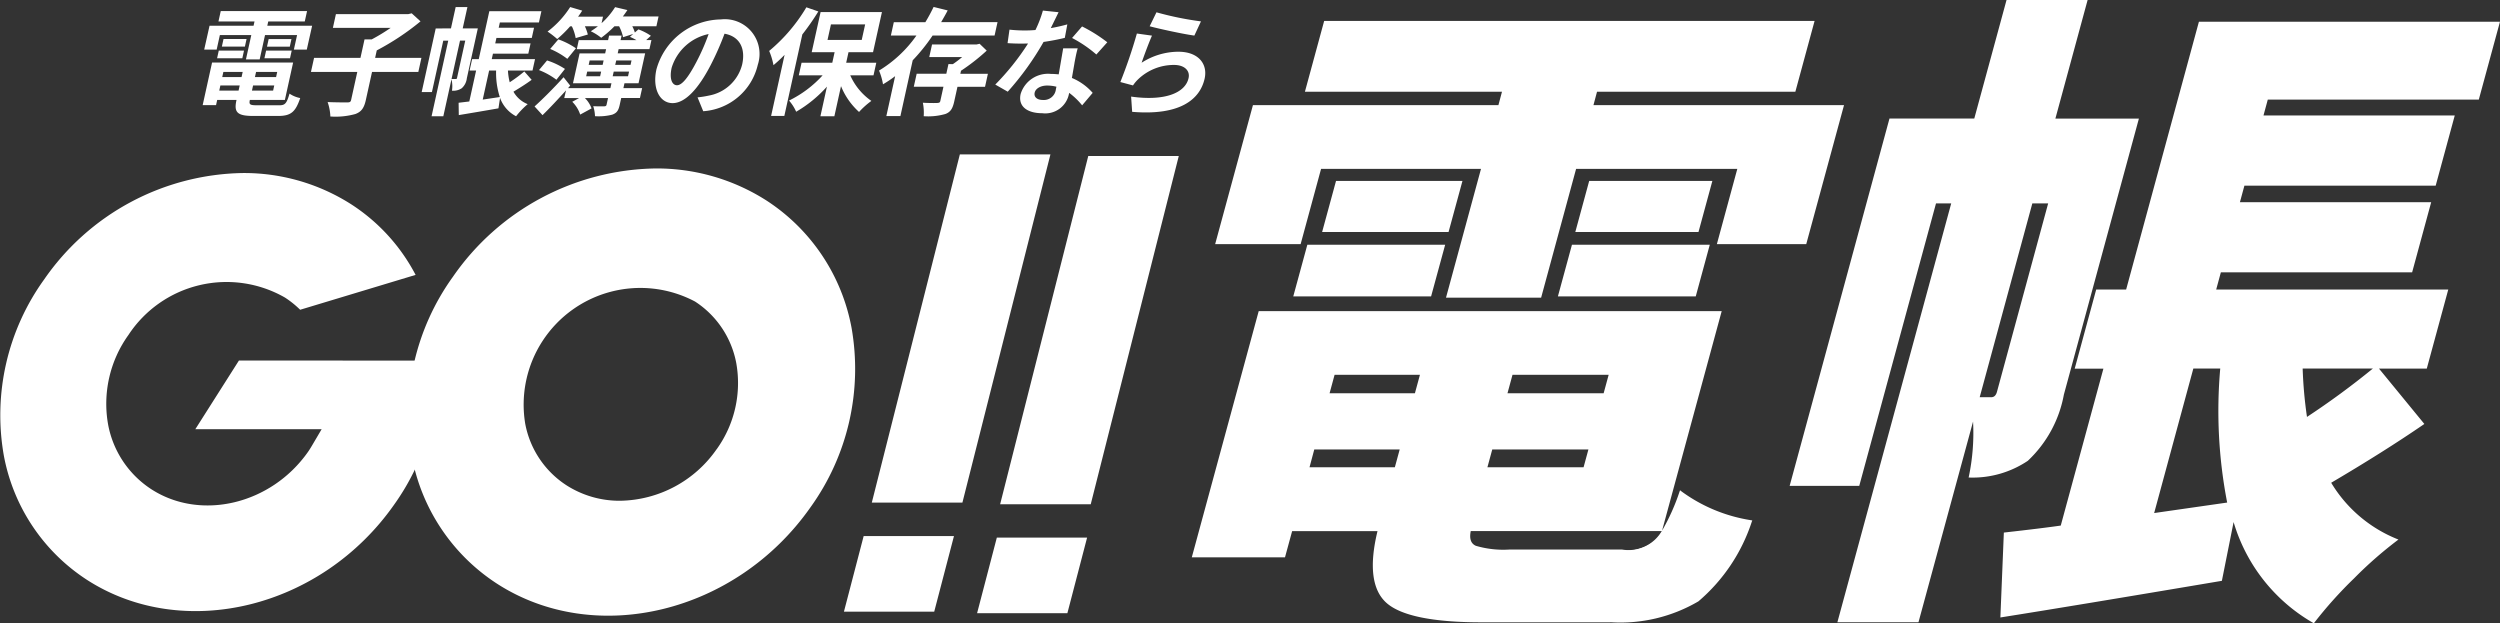 <svg xmlns="http://www.w3.org/2000/svg" xmlns:xlink="http://www.w3.org/1999/xlink" width="140.391" height="35" viewBox="0 0 140.391 35">
  <rect x="0" y="0" width="140.391" height="35" fill="#333333" stroke="none"/>
  <defs>
    <clipPath id="clip-path">
      <rect id="長方形_2" data-name="長方形 2" width="140.391" height="35" fill="#fff"/>
    </clipPath>
  </defs>
  <g id="グループ_1" data-name="グループ 1" clip-path="url(#clip-path)">
    <path id="パス_1" data-name="パス 1" d="M305.967,35h6.3a2.66,2.66,0,0,0,1.938-.609,7.941,7.941,0,0,0,1.357-2.686,8.925,8.925,0,0,0,3.957,1.646,9.82,9.82,0,0,1-2.985,4.458,8.567,8.567,0,0,1-4.916,1.163h-7.233q-4.082,0-5.294-1.073t-.476-4.046h-4.906l-.4,1.468h-5.12l3.727-13.714h25.887l-3.328,12.246H303.736q-.159.716.3.93a5.442,5.442,0,0,0,1.928.216M295.335,13.517l-1.148,4.225H289.5l2.092-7.7h13.785l.234-.859H294.543l1.051-3.867h27.427L321.97,9.185H310.835l-.234.859h14.071l-2.092,7.7h-4.905l1.148-4.225h-9.166l-1.965,7.233h-5.228l1.966-7.233Zm-1.445,7.161.759-2.793h7.626l-.759,2.793Zm1.067,8.593-.3,1.11h4.905l.3-1.11ZM303.249,14.3l-.749,2.757h-6.982l.749-2.757ZM301,25.082h-4.906l-.312,1.146h4.906Zm3.644,5.3h5.514l.3-1.11h-5.514Zm6.643-4.153.312-1.146h-5.514l-.312,1.146Zm-2.538-5.55.759-2.793h7.626l-.759,2.793Zm1.732-6.374h6.8l-.749,2.757h-6.8Z" transform="translate(-221.193 -4.082)" fill="#fff"/>
    <path id="パス_2" data-name="パス 2" d="M311.382,38.849h-7.233c-2.723,0-4.516-.366-5.33-1.087s-.982-2.076-.509-4.032h-4.794l-.4,1.468h-5.234l3.757-13.823h26l-3.35,12.33a11.825,11.825,0,0,0,.985-2.2l.026-.073.06.049a8.921,8.921,0,0,0,3.933,1.635l.065.012-.025.061a9.915,9.915,0,0,1-3,4.482,8.659,8.659,0,0,1-4.948,1.173m-17.95-5.229h5.017l-.017.068c-.483,1.95-.329,3.293.459,3.991s2.563,1.06,5.258,1.06h7.233a8.551,8.551,0,0,0,4.885-1.154,9.735,9.735,0,0,0,2.941-4.372,9.059,9.059,0,0,1-3.856-1.6,7.847,7.847,0,0,1-1.344,2.634,2.722,2.722,0,0,1-1.976.624h-6.3a5.427,5.427,0,0,1-1.952-.221c-.332-.154-.444-.488-.332-.992l.01-.043H314.2l3.3-12.137H291.722l-3.7,13.605h5.007Zm10.112.109c-.086.429.006.7.281.826a5.431,5.431,0,0,0,1.905.211h6.3a2.162,2.162,0,0,0,2.243-1.037Zm6.42-3.474h-5.628l.332-1.219h5.628Zm-5.484-.109h5.4l.272-1h-5.4Zm-5.114.109h-5.019l.332-1.219H299.7Zm-4.876-.109h4.792l.272-1H294.76Zm16.6-4.044h-5.627l.341-1.255h5.628Zm-5.484-.109h5.4l.282-1.037h-5.4Zm-5.115.109h-5.019l.342-1.255h5.019Zm-4.875-.109h4.792l.282-1.037H295.9Zm11.88-5.369h-5.342l1.966-7.233h-8.981l-1.148,4.226h-4.8l2.122-7.807h13.785l.2-.75H294.234l1.081-3.976h27.54l-1.08,3.976H310.638l-.2.75h14.071l-2.122,7.807h-5.019l1.148-4.226h-9.053Zm-5.2-.109h5.115l1.965-7.233h9.279l-1.148,4.226H322.3l2.062-7.589H310.291l.264-.968H321.69l1.021-3.758H295.4l-1.021,3.758h11.064l-.264.968H291.392l-2.062,7.589h4.577l1.148-4.226h9.208Zm13.883.037h-7.741l.789-2.9h7.74Zm-7.6-.109H316.1l.729-2.684h-7.513Zm-7.262.109H293.58l.79-2.9h7.74Zm-7.6-.109h7.514l.729-2.684h-7.513Zm22.616-3.508h-6.917l.779-2.866h6.917Zm-6.773-.109h6.69l.719-2.648h-6.69Zm-7.262.109h-7.1l.78-2.866h7.1Zm-6.952-.109h6.868l.72-2.648h-6.869Z" transform="translate(-220.955 -3.902)" fill="#fff"/>
    <path id="パス_3" data-name="パス 3" d="M452.083,6.894l-4.194,15.433a6.687,6.687,0,0,1-2.005,3.688,5.473,5.473,0,0,1-3.224.931,12.357,12.357,0,0,0,.219-3.438l-3.143,11.565H435.3l6.392-23.523h-.967l-4.31,15.862h-3.8L438.19,6.894h4.762l1.81-6.659h4.44l-1.81,6.659Zm-5.955,4.655-2.987,10.992h.716q.287,0,.384-.358l2.89-10.634Zm19.392,9.273,2.581,3.151q-2.243,1.54-5.227,3.294a7.691,7.691,0,0,0,3.742,3.223,22.516,22.516,0,0,0-2.423,2.13,23.415,23.415,0,0,0-2.233,2.488,9.631,9.631,0,0,1-4.5-5.836l-.692,3.473q-8.482,1.432-12.335,2.041l.191-4.655q2.216-.25,3.187-.394l2.423-8.915H448.62l1.177-4.332h1.683l4.087-15.038H472.36L471.2,5.713H459.35l-.273,1h10.741l-1.041,3.832H458.037l-.282,1.038H468.5l-1.041,3.832H456.713l-.292,1.074h13.033l-1.177,4.332Zm-12.585,8.235,4.247-.609a26.756,26.756,0,0,1-.4-7.627h-1.612Zm12.514-8.235H461.3a23.628,23.628,0,0,0,.26,2.865,43.931,43.931,0,0,0,3.893-2.865" transform="translate(-332.04 -0.18)" fill="#fff"/>
    <path id="パス_4" data-name="パス 4" d="M461.739,35l-.042-.024a9.686,9.686,0,0,1-4.462-5.66l-.658,3.3-.037.007c-5.548.937-9.7,1.624-12.336,2.041l-.066.011.195-4.768.047-.005c1.44-.162,2.5-.293,3.149-.388l2.395-8.812h-1.612l1.207-4.442H451.2l4.087-15.038h16.906l-1.188,4.37H459.155l-.242.893h10.741l-1.071,3.94H457.842l-.252.929h10.741l-1.071,3.941H456.519l-.262.965H469.29L468.083,20.7H465.4l2.547,3.108-.049.034c-1.476,1.013-3.22,2.112-5.183,3.268a7.667,7.667,0,0,0,3.687,3.153l.09.037-.078.058A22.531,22.531,0,0,0,464,32.479a23.468,23.468,0,0,0-2.228,2.482Zm-4.526-6.136.063.213a9.618,9.618,0,0,0,4.434,5.78,23.806,23.806,0,0,1,2.209-2.455,23.135,23.135,0,0,1,2.351-2.078,7.77,7.77,0,0,1-3.679-3.208l-.028-.048.048-.028c1.959-1.152,3.7-2.248,5.174-3.258l-2.537-3.1a44.149,44.149,0,0,1-3.9,2.868l-.071.047-.014-.083A23.779,23.779,0,0,1,461,20.645l0-.057h7l1.147-4.223H456.114l.322-1.183h10.741l1.011-3.722H457.446l.313-1.147H468.5l1.011-3.722H458.77l.3-1.112h11.852l1.128-4.152H455.372l-4.087,15.038H449.6l-1.148,4.223h1.611l-2.451,9.018-.035.005c-.641.1-1.7.227-3.142.389l-.186,4.541c2.635-.417,6.749-1.1,12.231-2.024Zm3.9-8.168a24.08,24.08,0,0,0,.243,2.717,44.663,44.663,0,0,0,3.7-2.717Zm-21.575,14.25h-4.554l.019-.069,6.374-23.454h-.854l-4.31,15.861h-3.909l.019-.069,5.587-20.557h4.762L444.484,0h4.553l-1.81,6.659h4.69l-4.213,15.5a6.769,6.769,0,0,1-2.025,3.718,5.553,5.553,0,0,1-3.257.941h-.068l.015-.066a12,12,0,0,0,.235-3.079Zm-4.411-.109h4.327l3.219-11.846.02.332a12.541,12.541,0,0,1-.205,3.386,5.42,5.42,0,0,0,3.125-.92,6.672,6.672,0,0,0,1.983-3.658l4.175-15.363h-4.69L448.894.109h-4.327l-1.81,6.659H438L432.45,27.176h3.682l4.31-15.861h1.081l-.019.069Zm17.493-5.894.022-.08,2.249-8.276h1.711l0,.058a26.807,26.807,0,0,0,.4,7.611l.014.058Zm2.354-8.247-2.2,8.115,4.1-.589a27.026,27.026,0,0,1-.389-7.527ZM443.62,22.416h-.788l3.017-11.1h1.116l-2.908,10.7c-.072.265-.219.4-.437.4m-.644-.109h.644c.164,0,.273-.1.33-.318l2.871-10.565h-.889Z" transform="translate(-331.804)" fill="#fff"/>
    <path id="パス_5" data-name="パス 5" d="M215.53,37.288l-4.945,19.557h5.088l4.944-19.557Z" transform="translate(-161.628 -28.619)" fill="#fff"/>
    <path id="パス_6" data-name="パス 6" d="M204.959,129.493l-1.108,4.246h5.07l1.109-4.246Z" transform="translate(-156.459 -99.389)" fill="#fff"/>
    <path id="パス_7" data-name="パス 7" d="M246.549,37.68,241.6,57.236h5.088l4.944-19.556Z" transform="translate(-185.436 -28.92)" fill="#fff"/>
    <path id="パス_8" data-name="パス 8" d="M237.128,129.855l-1.109,4.246h5.07l1.108-4.246Z" transform="translate(-181.149 -99.666)" fill="#fff"/>
    <path id="パス_9" data-name="パス 9" d="M123.444,49.634a10.887,10.887,0,0,0-4.778-7.147,11.437,11.437,0,0,0-6.248-1.8,14.087,14.087,0,0,0-11.359,6.082,13.3,13.3,0,0,0-2.308,10.09A10.89,10.89,0,0,0,103.527,64c5.537,3.58,13.436,1.66,17.608-4.281a13.3,13.3,0,0,0,2.308-10.09m-7.572,6.819a6.718,6.718,0,0,1-5.424,2.9,5.521,5.521,0,0,1-3.014-.87,5.272,5.272,0,0,1-2.315-3.461,6.554,6.554,0,0,1,9.538-6.856,5.275,5.275,0,0,1,2.315,3.461,6.362,6.362,0,0,1-1.1,4.83" transform="translate(-75.624 -31.227)" fill="#fff"/>
    <path id="パス_10" data-name="パス 10" d="M24.6,52.339l-11.182-.006-2.45,3.858h7.094l-.492.836c-.086.147-.173.294-.273.437-2.073,2.951-6.018,3.892-8.795,2.1a5.534,5.534,0,0,1-2.43-3.631A6.626,6.626,0,0,1,7.212,50.9a6.591,6.591,0,0,1,8.794-2.1,5.391,5.391,0,0,1,.849.683l6.484-1.958a10.5,10.5,0,0,0-3.608-3.959,11.18,11.18,0,0,0-6.108-1.761A13.824,13.824,0,0,0,2.48,47.78,13.033,13.033,0,0,0,.215,57.669a10.626,10.626,0,0,0,4.662,6.977c5.42,3.5,13.159,1.615,17.251-4.211a13.257,13.257,0,0,0,2.47-8.1" transform="translate(0 -32.088)" fill="#fff"/>
    <path id="パス_11" data-name="パス 11" d="M54.033,5.57l-.463,2.1H51.6l0,.02c-.053.241.017.281.408.281h1.248c.326,0,.413-.1.575-.654a1.574,1.574,0,0,0,.6.248c-.266.791-.529,1.006-1.248,1.006H51.811c-.9,0-1.114-.189-.962-.875l.005-.026H49.769l-.065.294h-.751l.528-2.392ZM51.811,3.506l.054-.242H49.84l.128-.582h4.847l-.128.582H52.636l-.054.242H55.1l-.3,1.339h-.725l.18-.817h-1.8l-.3,1.365h-.771l.3-1.365H49.919l-.18.817h-.7l.3-1.339ZM51.275,4.9l-.095.431H49.763l.095-.431ZM49.948,6.857l-.063.288h1.085l.063-.288Zm1.47-2.607-.093.425H50.031l.093-.425ZM51.2,6.1H50.115l-.063.287h1.085Zm.584.758-.063.288h1.189l.063-.288ZM53.139,6.1H51.951l-.063.287h1.188Zm.814-1.2-.095.431H52.421l.095-.431Zm-.014-.647-.093.425h-1.28l.093-.425Z" transform="translate(-37.572 -2.059)" fill="#fff"/>
    <path id="パス_12" data-name="パス 12" d="M80.575,3.263l.193-.045.495.451A14.294,14.294,0,0,1,78.806,5.3l-.092.418h2.6l-.174.791h-2.6l-.347,1.574c-.1.451-.251.666-.593.791a4.158,4.158,0,0,1-1.4.138,2.775,2.775,0,0,0-.154-.81c.453.019.956.019,1.106.019s.19-.033.216-.15l.344-1.561H75.11l.175-.791H77.89l.229-1.038h.405a10.5,10.5,0,0,0,1.064-.647H76.342l.17-.771Z" transform="translate(-57.648 -2.47)" fill="#fff"/>
    <path id="パス_13" data-name="パス 13" d="M103.5,2.9l.265-1.2h.66l-.265,1.2h.849l-.617,2.8a.879.879,0,0,1-.288.562.86.86,0,0,1-.547.137,1.623,1.623,0,0,0-.028-.641l-.458,2.077h-.66l.937-4.246h-.28l-.637,2.887h-.575l.788-3.573Zm.033,2.842h.242c.039,0,.055-.013.067-.065l.461-2.091h-.294Zm5.047-3.809-.14.634h-2.194l-.065.294h1.985l-.127.575h-1.985l-.068.307h1.985l-.127.575h-1.985l-.068.307h2.43l-.141.64H106.7a3.356,3.356,0,0,0,.1.66,8.133,8.133,0,0,0,.82-.608l.412.471c-.319.235-.7.471-1.022.666a1.582,1.582,0,0,0,.8.7,4.52,4.52,0,0,0-.653.679,1.868,1.868,0,0,1-.9-1.032l-.09.588c-.782.137-1.6.275-2.227.379l-.01-.693.6-.072.383-1.738h-.366l.142-.64h.372l.594-2.691Zm-2.936,3.332-.36,1.633.959-.144a4.432,4.432,0,0,1-.207-1.489Z" transform="translate(-78.176 -1.305)" fill="#fff"/>
    <path id="パス_14" data-name="パス 14" d="M134.326,1.85c-.08.124-.165.242-.255.36h2.005l-.121.549H134.6a1.908,1.908,0,0,1,.145.352l.2-.176a3.158,3.158,0,0,1,.7.359l-.263.242h.294l-.112.51h-1.73l-.052.235h1.541l-.371,1.679h-.79l-.06.274h1.052l-.123.556h-1.052l-.086.392c-.069.314-.165.451-.42.543a3.1,3.1,0,0,1-.966.085,2.073,2.073,0,0,0-.1-.562c.245.013.534.007.612.007s.122-.02.138-.091l.082-.373h-1.3a1.566,1.566,0,0,1,.375.581l-.638.347A1.818,1.818,0,0,0,131.23,7l.386-.209h-.836l.1-.431c-.432.477-.894.974-1.32,1.392l-.447-.49c.431-.386,1.085-1.038,1.629-1.64l.373.471-.123.143h2.378l.06-.274H131.27l.371-1.679h1.437l.052-.235h-1.646l.112-.51h1.646l.056-.255H134l-.057.255h.888a2.706,2.706,0,0,0-.364-.183l.187-.164-.57.183a2.471,2.471,0,0,0-.223-.614H133.6a6.157,6.157,0,0,1-.744.647,2.9,2.9,0,0,0-.586-.366,4.561,4.561,0,0,0,.4-.28h-.731a2.581,2.581,0,0,1,.166.463l-.683.2a2.535,2.535,0,0,0-.213-.659h-.1a6.576,6.576,0,0,1-.725.712,4.7,4.7,0,0,0-.541-.418,5.306,5.306,0,0,0,1.27-1.378l.676.2c-.07.111-.149.228-.232.339h1.4l-.081.366a4.2,4.2,0,0,0,.76-.9Zm-4.511,2.829a4.127,4.127,0,0,1,1.005.477l-.48.607a3.994,3.994,0,0,0-.978-.542Zm.634-1.183a4.233,4.233,0,0,1,.987.5l-.484.594a4.268,4.268,0,0,0-.962-.556Zm1.562,2.071h.784l.057-.261h-.783Zm.141-.64h.784l.055-.248h-.784Zm1.348.64h.862l.058-.261h-.862Zm.141-.64h.862l.055-.248H133.7Z" transform="translate(-99.094 -1.285)" fill="#fff"/>
    <path id="パス_15" data-name="パス 15" d="M161.381,7.274c-.683,1.32-1.424,2.13-2.136,2.13s-1.15-.8-.906-1.9a3.816,3.816,0,0,1,3.615-2.8,1.95,1.95,0,0,1,2.076,2.548,3.383,3.383,0,0,1-3.064,2.607l-.319-.778a5.457,5.457,0,0,0,.631-.1,2.359,2.359,0,0,0,1.875-1.75c.2-.9-.142-1.574-.991-1.725a16.045,16.045,0,0,1-.782,1.77m-2.188.144c-.145.66.045.98.3.98.274,0,.62-.411,1.083-1.294a11.9,11.9,0,0,0,.694-1.581,2.755,2.755,0,0,0-2.077,1.895" transform="translate(-121.475 -3.613)" fill="#fff"/>
    <path id="パス_16" data-name="パス 16" d="M188.552,1.991a14.18,14.18,0,0,1-.9,1.293l-1.009,4.573H185.9l.757-3.43a7.681,7.681,0,0,1-.625.581,3.716,3.716,0,0,0-.241-.8,9.492,9.492,0,0,0,2.089-2.45Zm3.572.033-.5,2.254h-1.378l-.131.594h1.691l-.156.706h-1.306a3.445,3.445,0,0,0,1.186,1.437,4.636,4.636,0,0,0-.692.62,3.927,3.927,0,0,1-1.013-1.45l-.373,1.692h-.784l.367-1.665a7.075,7.075,0,0,1-1.729,1.411,2.4,2.4,0,0,0-.4-.628,6.232,6.232,0,0,0,1.887-1.417h-1.339l.156-.706h1.725l.131-.594h-1.287l.5-2.254Zm-3.057,1.568h1.921l.193-.875h-1.921Z" transform="translate(-142.597 -1.348)" fill="#fff"/>
    <path id="パス_17" data-name="パス 17" d="M216.191,1.87c-.114.222-.24.438-.368.659h3.167l-.166.752h-3.481a10.3,10.3,0,0,1-1.117,1.391l-.69,3.13h-.79l.494-2.241a6.855,6.855,0,0,1-.682.458,3.4,3.4,0,0,0-.223-.771,6.973,6.973,0,0,0,2.1-1.966H213l.166-.752h1.771a9.582,9.582,0,0,0,.463-.855Zm.288,3.018a5.862,5.862,0,0,0,.526-.4h-1.849l.156-.706h2.5l.171-.039.4.385a11.3,11.3,0,0,1-1.445,1.13l-.037.17h1.548l-.161.731h-1.548l-.18.816c-.086.392-.2.6-.5.712a3.514,3.514,0,0,1-1.216.124,2.816,2.816,0,0,0-.048-.757c.321.02.707.02.813.013s.149-.026.168-.111l.176-.8h-1.666l.162-.731h1.665l.12-.543Z" transform="translate(-162.972 -1.285)" fill="#fff"/>
    <path id="パス_18" data-name="パス 18" d="M243.518,3.529a9.236,9.236,0,0,0,.928-.209l-.141.757c-.318.079-.741.164-1.193.229A16.117,16.117,0,0,1,241.1,7.1l-.7-.4a14.01,14.01,0,0,0,1.841-2.306L241.9,4.4c-.268,0-.534-.007-.81-.026l.108-.758a7.754,7.754,0,0,0,.858.046c.2,0,.394-.007.6-.026a6.446,6.446,0,0,0,.418-1.091l.881.092ZM244.847,5.5l-.144.829a3.149,3.149,0,0,1,1.167.837l-.592.7a4.02,4.02,0,0,0-.727-.7l-.015.065a1.355,1.355,0,0,1-1.5,1.078c-.81,0-1.371-.359-1.212-1.078a1.609,1.609,0,0,1,1.693-1.13c.157,0,.3.013.445.026l.251-1.463h.816c-.08.274-.128.548-.184.836m-1.524,1.254c-.379,0-.658.17-.709.4s.112.411.471.411a.678.678,0,0,0,.723-.614l.029-.13a2.158,2.158,0,0,0-.515-.066m1.393-2.672.561-.647a8.408,8.408,0,0,1,1.417.889l-.615.687a7.016,7.016,0,0,0-1.363-.928" transform="translate(-184.509 -1.951)" fill="#fff"/>
    <path id="パス_19" data-name="パス 19" d="M271.818,5.778a3.824,3.824,0,0,1,2.063-.62c1.143,0,1.654.7,1.48,1.5-.262,1.189-1.4,2.1-4.072,1.875l-.059-.856c1.9.269,3.044-.209,3.227-1.038.094-.425-.242-.739-.81-.739a2.9,2.9,0,0,0-1.986.771,2.129,2.129,0,0,0-.325.379l-.71-.19a27.652,27.652,0,0,0,.928-2.724l.849.118c-.164.359-.458,1.157-.585,1.529m3.336-2.332-.372.8c-.641-.085-2.029-.392-2.51-.523l.382-.784a17.638,17.638,0,0,0,2.5.51" transform="translate(-207.711 -2.253)" fill="#fff"/>
  </g>
</svg>
